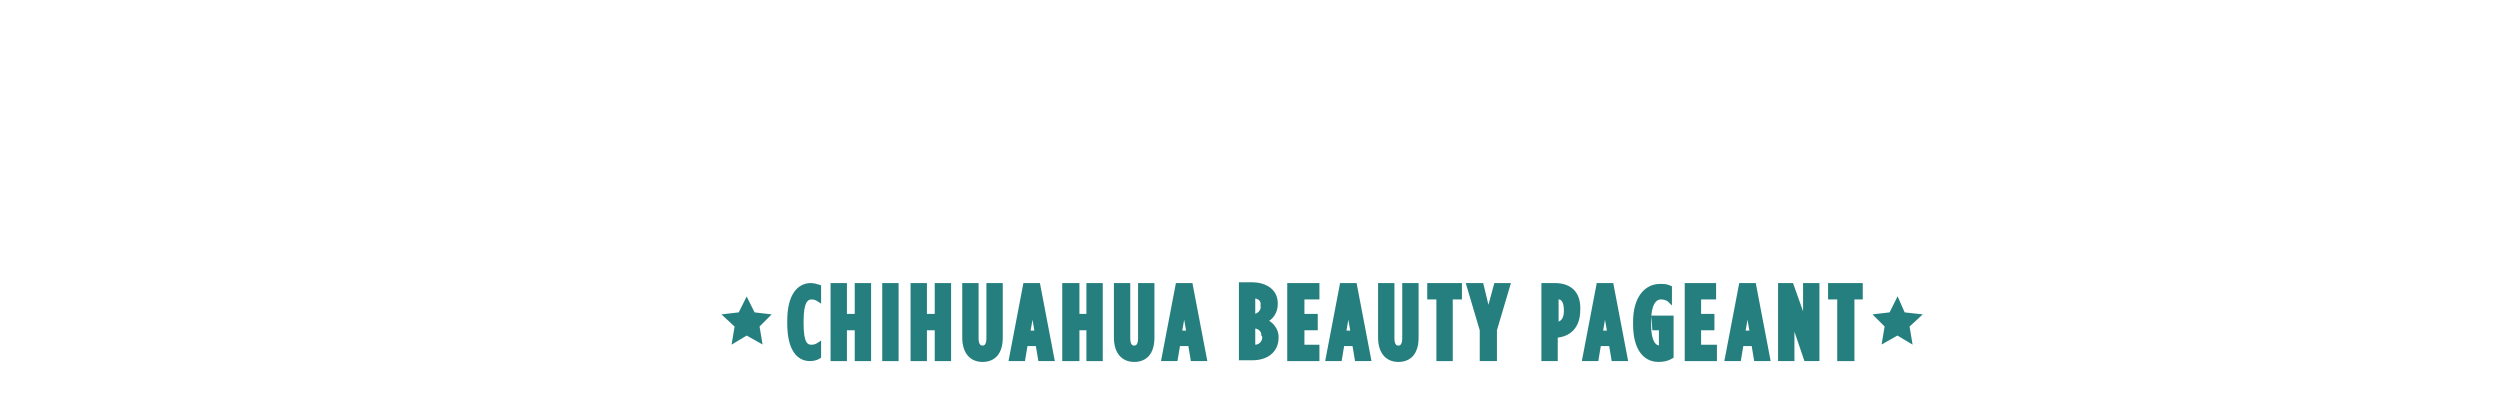 <?xml version="1.0" encoding="utf-8"?>
<!-- Generator: Adobe Illustrator 23.0.4, SVG Export Plug-In . SVG Version: 6.00 Build 0)  -->
<svg version="1.1" id="Layer_1" xmlns="http://www.w3.org/2000/svg" xmlns:xlink="http://www.w3.org/1999/xlink" x="0px" y="0px"
	 viewBox="0 0 300 50" style="enable-background:new 0 0 300 50;" xml:space="preserve">
<style type="text/css">
	.st0{fill:#267F7F;stroke:#267F7F;stroke-width:0.463;stroke-miterlimit:10;}
</style>
<title>chihuahua</title>
<polygon class="st0" points="90.4,37.7 89.6,36.1 88.8,37.7 87.1,37.9 88.4,39.1 88.1,40.9 89.6,40 91.2,40.9 90.9,39.1 92.1,37.9 
	"/>
<path class="st0" d="M96.2,38.8v-0.3c0-2.2,0.5-2.8,1.2-2.8c0.3,0,0.6,0.1,0.9,0.3v-1.6c-0.3-0.1-0.7-0.2-1-0.2
	c-1.4,0-2.6,1.2-2.6,4.3v0.3c0,3.1,1.1,4.3,2.5,4.3c0.4,0,0.8-0.1,1.1-0.3v-1.5c-0.3,0.2-0.6,0.3-0.9,0.3
	C96.7,41.6,96.2,41.2,96.2,38.8z"/>
<polygon class="st0" points="102.8,37.9 101.4,37.9 101.4,34.2 99.9,34.2 99.9,43.1 101.4,43.1 101.4,39.4 102.8,39.4 102.8,43.1 
	104.3,43.1 104.3,34.2 102.8,34.2 "/>
<rect x="106.1" y="34.2" class="st0" width="1.5" height="8.9"/>
<polygon class="st0" points="112.4,37.9 111,37.9 111,34.2 109.5,34.2 109.5,43.1 111,43.1 111,39.4 112.4,39.4 112.4,43.1 
	113.9,43.1 113.9,34.2 112.4,34.2 "/>
<path class="st0" d="M118.6,40.6c0,0.8-0.3,1.1-0.7,1.1c-0.4,0-0.7-0.3-0.7-1.1v-6.4h-1.5v6.3c0,1.8,0.9,2.7,2.2,2.7
	s2.2-0.8,2.2-2.7v-6.3h-1.5V40.6z"/>
<path class="st0" d="M123,34.2l-1.7,8.9h1.5l0.3-1.8h1.4l0.3,1.8h1.5l-1.7-8.9H123z M123.4,39.9l0.5-2.9l0.5,2.9H123.4z"/>
<polygon class="st0" points="130.6,37.9 129.3,37.9 129.3,34.2 127.7,34.2 127.7,43.1 129.3,43.1 129.3,39.4 130.6,39.4 130.6,43.1 
	132.1,43.1 132.1,34.2 130.6,34.2 "/>
<path class="st0" d="M136.8,40.6c0,0.8-0.3,1.1-0.7,1.1c-0.4,0-0.7-0.3-0.7-1.1v-6.4h-1.5v6.3c0,1.8,0.9,2.7,2.2,2.7
	c1.3,0,2.2-0.8,2.2-2.7v-6.3h-1.5V40.6z"/>
<path class="st0" d="M141.3,34.2l-1.7,8.9h1.5l0.3-1.8h1.4l0.3,1.8h1.5l-1.7-8.9H141.3z M141.6,39.9l0.5-2.9l0.5,2.9H141.6z"/>
<path class="st0" d="M151.8,38.5c0.8-0.3,1.3-1.1,1.3-2v-0.1c0-1.6-1.4-2.3-2.9-2.3h-1.3v8.9h1.4c1.7,0,2.9-0.9,2.9-2.5v-0.1
	C153.2,39.6,152.6,38.8,151.8,38.5z M150.4,35.6L150.4,35.6c0.5-0.1,1.1,0.3,1.1,0.8c0,0.1,0,0.2,0,0.3l0,0c0.1,0.6-0.4,1.1-0.9,1.2
	c-0.1,0-0.1,0-0.2,0l0,0V35.6z M151.7,40.5c0,0.6-0.5,1.1-1.1,1.1c-0.1,0-0.1,0-0.2,0l0,0v-2.4l0,0c0.6-0.1,1.2,0.4,1.2,1
	C151.7,40.3,151.7,40.4,151.7,40.5L151.7,40.5z"/>
<polygon class="st0" points="156.3,39.4 157.9,39.4 157.9,37.9 156.3,37.9 156.3,35.7 158.1,35.7 158.1,34.2 154.7,34.2 154.7,43.1 
	158.1,43.1 158.1,41.6 156.3,41.6 "/>
<path class="st0" d="M161,34.2l-1.7,8.9h1.5l0.3-1.8h1.4l0.3,1.8h1.5l-1.7-8.9H161z M161.3,39.9l0.5-2.9l0.5,2.9H161.3z"/>
<path class="st0" d="M168.5,40.6c0,0.8-0.3,1.1-0.7,1.1s-0.7-0.3-0.7-1.1v-6.4h-1.5v6.3c0,1.8,0.9,2.7,2.2,2.7s2.2-0.8,2.2-2.7v-6.3
	h-1.5L168.5,40.6z"/>
<polygon class="st0" points="171.5,35.7 172.6,35.7 172.6,43.1 174.1,43.1 174.1,35.7 175.2,35.7 175.2,34.2 171.5,34.2 "/>
<polygon class="st0" points="178.6,37.5 177.8,34.2 176.2,34.2 177.8,39.6 177.8,43.1 179.4,43.1 179.4,39.6 181,34.2 179.5,34.2 
	"/>
<path class="st0" d="M186.6,34.2h-1.4v8.9h1.5v-2.8l0,0c1.6-0.1,2.7-1.1,2.7-3.1l0,0C189.5,35.1,188.3,34.2,186.6,34.2z M187.9,37.3
	c0,1.1-0.5,1.5-1.1,1.6l0,0v-3.2h0C187.5,35.6,187.9,36.1,187.9,37.3L187.9,37.3z"/>
<path class="st0" d="M191.8,34.2l-1.7,8.9h1.5l0.3-1.8h1.4l0.3,1.8h1.5l-1.7-8.9H191.8z M192.1,39.9l0.5-2.9l0.5,2.9H192.1z"/>
<path class="st0" d="M198.5,39.4h0.8v2.3h-0.1c-0.6,0-1.3-0.5-1.3-2.8v-0.4c0-1.9,0.6-2.8,1.4-2.8c0.4,0,0.8,0.1,1.1,0.4v-1.6
	c-0.4-0.2-0.8-0.2-1.2-0.2c-1.7,0-3,1.5-3,4.3v0.3c0,3.1,1.3,4.3,2.8,4.3c0.6,0,1.1-0.1,1.6-0.4v-4.7h-2.2L198.5,39.4z"/>
<polygon class="st0" points="203.9,39.4 205.5,39.4 205.5,37.9 203.9,37.9 203.9,35.7 205.7,35.7 205.7,34.2 202.4,34.2 202.4,43.1 
	205.8,43.1 205.8,41.6 203.9,41.6 "/>
<path class="st0" d="M208.9,34.2l-1.7,8.9h1.5l0.3-1.8h1.4l0.3,1.8h1.5l-1.7-8.9H208.9z M209.2,39.9l0.5-2.9l0.5,2.9H209.2z"/>
<polygon class="st0" points="216.6,38.7 215,34.2 213.6,34.2 213.6,43.1 215.1,43.1 215.1,38.4 216.7,43.1 218.1,43.1 218.1,34.2 
	216.6,34.2 "/>
<polygon class="st0" points="219.6,35.7 220.7,35.7 220.7,43.1 222.3,43.1 222.3,35.7 223.3,35.7 223.3,34.2 219.6,34.2 "/>
<polygon class="st0" points="230.2,37.9 228.4,37.7 227.7,36.1 226.9,37.7 225.2,37.9 226.4,39.1 226.1,40.9 227.7,40 229.2,40.9 
	228.9,39.1 "/>
</svg>
